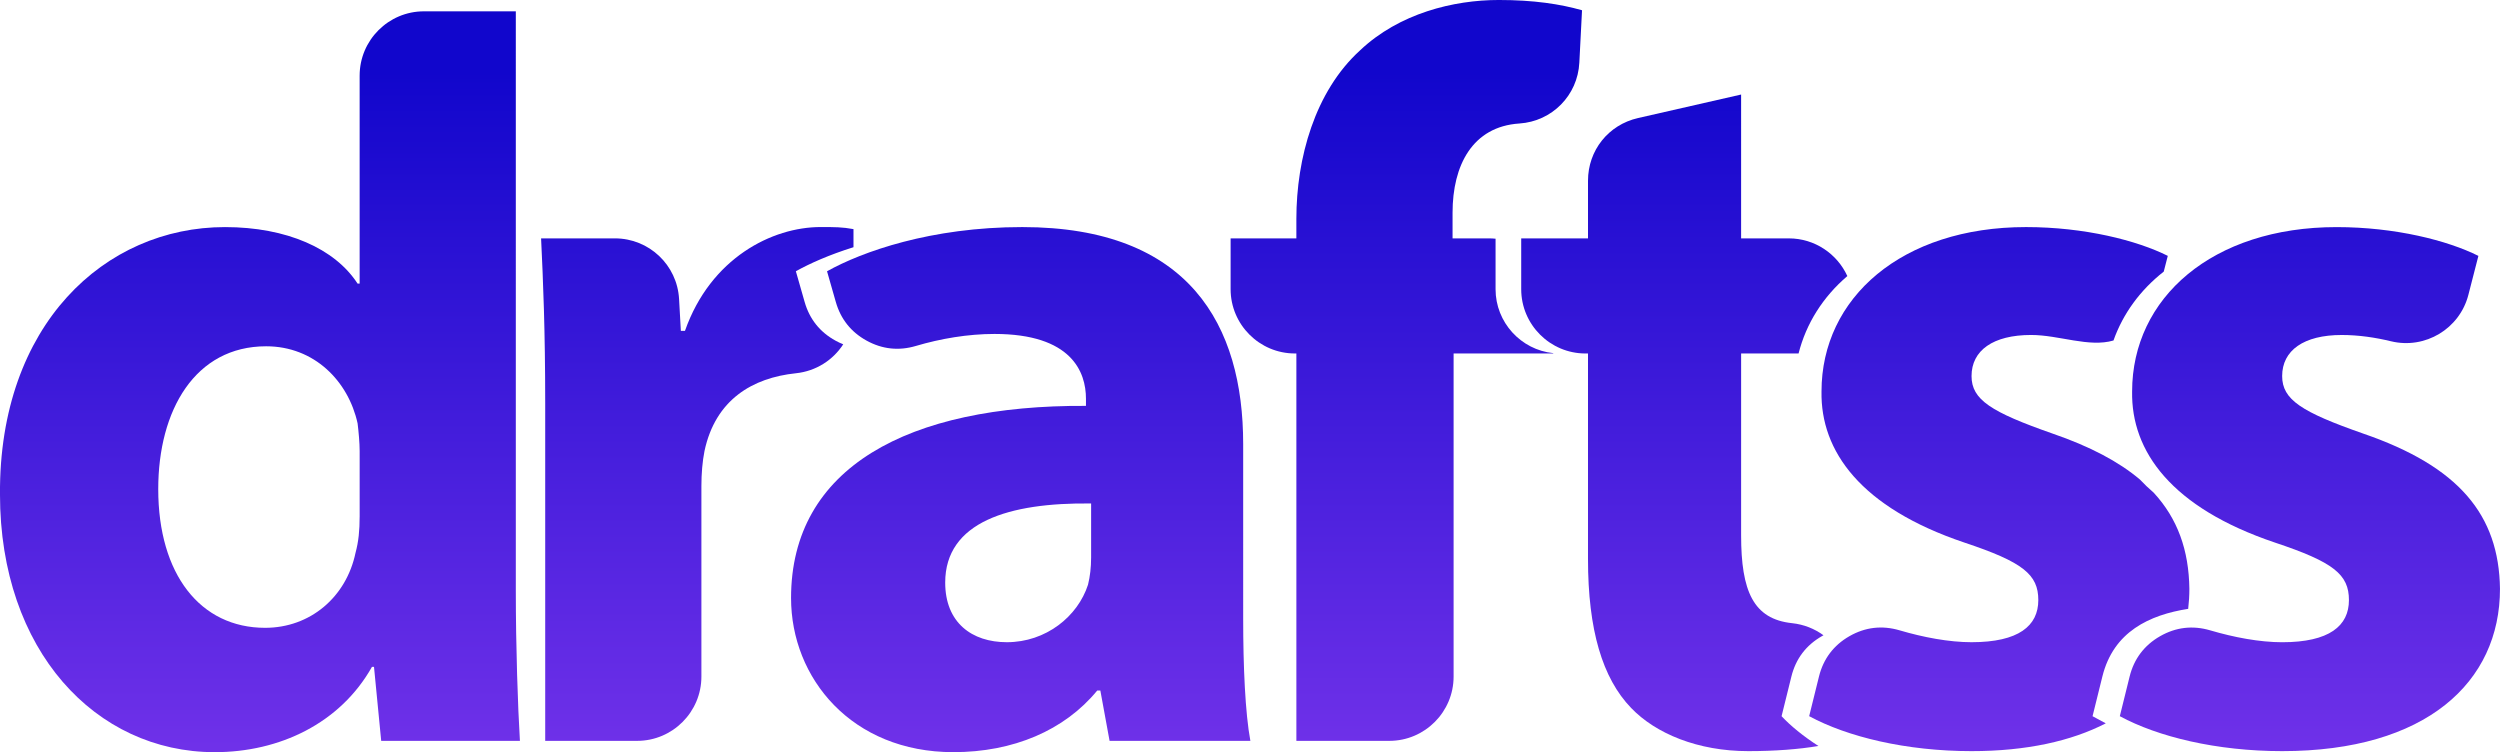 <svg xmlns="http://www.w3.org/2000/svg" xmlns:xlink="http://www.w3.org/1999/xlink" xml:space="preserve" style="shape-rendering:geometricPrecision;text-rendering:geometricPrecision;image-rendering:optimizeQuality;fill-rule:evenodd;clip-rule:evenodd" viewBox="0 0 1876.1 564.45"><defs><linearGradient id="a" x1="854.69" x2="854.71" y1="53.51" y2="597.93" gradientUnits="userSpaceOnUse"><stop offset="0" style="stop-opacity:1;stop-color:#1106cc"/><stop offset="1" style="stop-opacity:1;stop-color:#7634eb"/></linearGradient><linearGradient xlink:href="#a" id="g" x1="854.69" x2="854.71" y1="53.51" y2="597.94" gradientUnits="userSpaceOnUse"/><linearGradient xlink:href="#a" id="f" x1="854.69" x2="854.71" y1="53.51" y2="597.93" gradientUnits="userSpaceOnUse"/><linearGradient xlink:href="#a" id="b" x1="854.69" x2="854.71" y1="53.51" y2="597.93" gradientUnits="userSpaceOnUse"/><linearGradient xlink:href="#a" id="d" x1="854.69" x2="854.71" y1="53.51" y2="597.93" gradientUnits="userSpaceOnUse"/><linearGradient xlink:href="#a" id="c" x1="854.7" x2="854.72" y1="53.51" y2="597.94" gradientUnits="userSpaceOnUse"/><linearGradient xlink:href="#a" id="e" x1="854.7" x2="854.72" y1="53.51" y2="597.94" gradientUnits="userSpaceOnUse"/></defs><path d="M409.15 555.97h68.98c26.56 0 48.23-21.66 48.23-48.23V364.73c0-9.25.77-18.5 2.31-26.22 8.22-38.69 36.18-55.02 68.59-58.4 15.07-1.57 27.86-9.86 35.53-21.73-1.95-.78-3.89-1.69-5.8-2.74-11.71-6.43-19.48-16.18-23.15-29.02l-6.59-23.06c10.51-5.87 25.11-12.37 43.24-18.04v-13.58c-8.48-1.55-13.88-1.55-24.68-1.55-36.24 0-82.5 23.14-101.78 77.89h-3.09l-1.33-23.84c-1.41-25.59-22.53-45.55-48.15-45.55h-55.4c1.55 32.39 3.09 68.63 3.09 124.15v252.92z" style="fill:url(#b)"/><path d="M269.89 56.72v156.11h-1.55c-16.96-26.22-53.2-42.41-99.48-42.41-90.21 0-169.64 73.26-168.87 200.49 0 117.22 71.71 193.55 161.16 193.55 48.58 0 94.08-21.59 117.98-64h1.54l5.4 55.52h104.1c-1.55-25.45-3.08-70.17-3.08-112.58V8.5h-68.98c-26.56 0-48.22 21.66-48.22 48.23zm0 331.15c0 10.02-.78 18.5-3.09 26.99-6.93 33.16-33.93 56.28-67.85 56.28-48.58 0-80.2-40.09-80.2-104.09 0-59.38 27.76-107.18 80.97-107.18 36.24 0 61.69 26.22 68.63 57.83.77 6.17 1.55 14.65 1.55 20.82v49.35z" style="fill:url(#c)"/><path d="M1090.84 507.74V265.26h74.79v-.25c-24.26-2.48-43.3-23.08-43.3-47.98v-37.89c-1.62-.16-3.27-.25-4.93-.25h-27.34v-19.28c0-35.51 14.9-64.62 50.14-66.93 24.54-1.61 43.75-21.1 45-45.66l2.02-39.32c-16.19-4.63-36.24-7.71-62.45-7.71-33.93 0-74.8 10.02-104.11 37.79-33.93 30.85-47.81 80.97-47.81 126.46v14.65H923.5v38.14c0 26.56 21.66 48.23 48.23 48.23h1.12v290.71h69.76c26.56 0 48.23-21.66 48.23-48.23z" style="fill:url(#d)"/><path d="M938.33 555.97c-3.86-20.82-5.4-55.52-5.4-91.76V333.12c0-88.68-40.09-162.71-165.78-162.71-68.63 0-120.29 18.51-146.51 33.16l6.59 23.06c3.67 12.84 11.45 22.59 23.15 29.02 11.71 6.43 24.1 7.76 36.91 3.97 18.6-5.51 39.12-9.01 59.03-9.01 57.84 0 68.63 28.53 68.63 48.58v5.4c-133.4-.78-221.31 46.26-221.31 144.19 0 60.14 45.49 115.67 121.83 115.67 44.73 0 83.28-16.19 107.96-46.27h2.31l6.93 37.79h105.65zM818.81 418.72c0 6.93-.78 13.87-2.31 20.04-7.72 23.9-31.62 43.18-60.92 43.18-26.22 0-46.26-14.65-46.26-44.73 0-45.49 47.81-60.14 109.5-59.38v40.88z" style="fill:url(#e)"/><path d="M1191.7 135.62v43.28h-50.12v38.14c0 26.56 21.66 48.23 48.22 48.23h1.9v154.22c0 53.2 10.8 89.45 32.39 111.81 18.51 19.28 50.12 32.38 87.91 32.38 20.01 0 38.06-1.4 52.61-3.87-11.39-7.34-20.91-15.15-27.64-22.35l7.37-29.78c3.28-13.25 10.98-23.46 22.84-30.25l1.24-.69c-6.68-4.91-14.73-8.15-23.56-9.09-29.1-3.07-38.25-24.05-38.25-65.91V265.26h43.11c5.72-22.56 18.31-42.43 36.6-58.09-7.61-16.65-24.43-28.28-43.89-28.28h-35.83V70.94l-77.4 17.66c-22.2 5.07-37.5 24.25-37.5 47.01z" style="fill:url(#f)"/><path d="M1357.7 537.46c28.53 15.43 72.48 26.22 121.83 26.22 41.32 0 74.94-7.58 100.73-20.85l-9.93-5.36 7.37-29.78c8.36-33.81 35.5-46.24 64.4-50.79.59-4.91.89-9.93.89-15.05-.4-28.93-8.77-52.62-26.83-72.18-3.7-3.17-7.1-6.42-10.2-9.74-16.02-13.56-37.62-24.91-65.53-34.52-46.26-16.19-60.91-25.44-60.91-43.18 0-19.28 16.19-30.85 44.71-30.85 20.99 0 43.43 9.53 61.81 4.14 7.14-20.13 20.01-37.78 37.72-51.7l3.03-11.81c-23.13-11.57-62.46-21.6-106.41-21.6-93.3 0-153.45 53.21-153.45 123.38-.78 44.73 29.3 87.14 107.17 113.36 43.96 14.65 55.53 23.91 55.53 43.18 0 19.28-14.65 31.61-50.12 31.61-16.89 0-36.17-3.66-53.99-8.92-13.1-3.87-25.8-2.39-37.64 4.4-11.85 6.79-19.55 17-22.84 30.25l-7.37 29.78z" style="fill:url(#a)"/><path d="M1590.79 537.46c28.53 15.43 72.48 26.22 121.83 26.22 107.95 0 163.47-51.66 163.47-121.83-.77-55.52-30.84-91.76-102.56-116.44-46.26-16.19-60.91-25.44-60.91-43.18 0-19.28 16.19-30.84 44.72-30.84 12.63 0 25.26 1.88 36.98 4.72 25.59 6.2 51.51-9.37 58.06-34.86l7.51-29.22c-23.13-11.57-62.46-21.6-106.41-21.6-93.3 0-153.45 53.21-153.45 123.38-.78 44.73 29.3 87.14 107.18 113.36 43.96 14.65 55.53 23.9 55.53 43.18s-14.65 31.61-50.12 31.61c-16.89 0-36.17-3.66-53.99-8.92-13.1-3.87-25.79-2.38-37.63 4.41-11.85 6.79-19.55 16.99-22.84 30.25l-7.37 29.78z" style="fill:url(#g)"/></svg>
